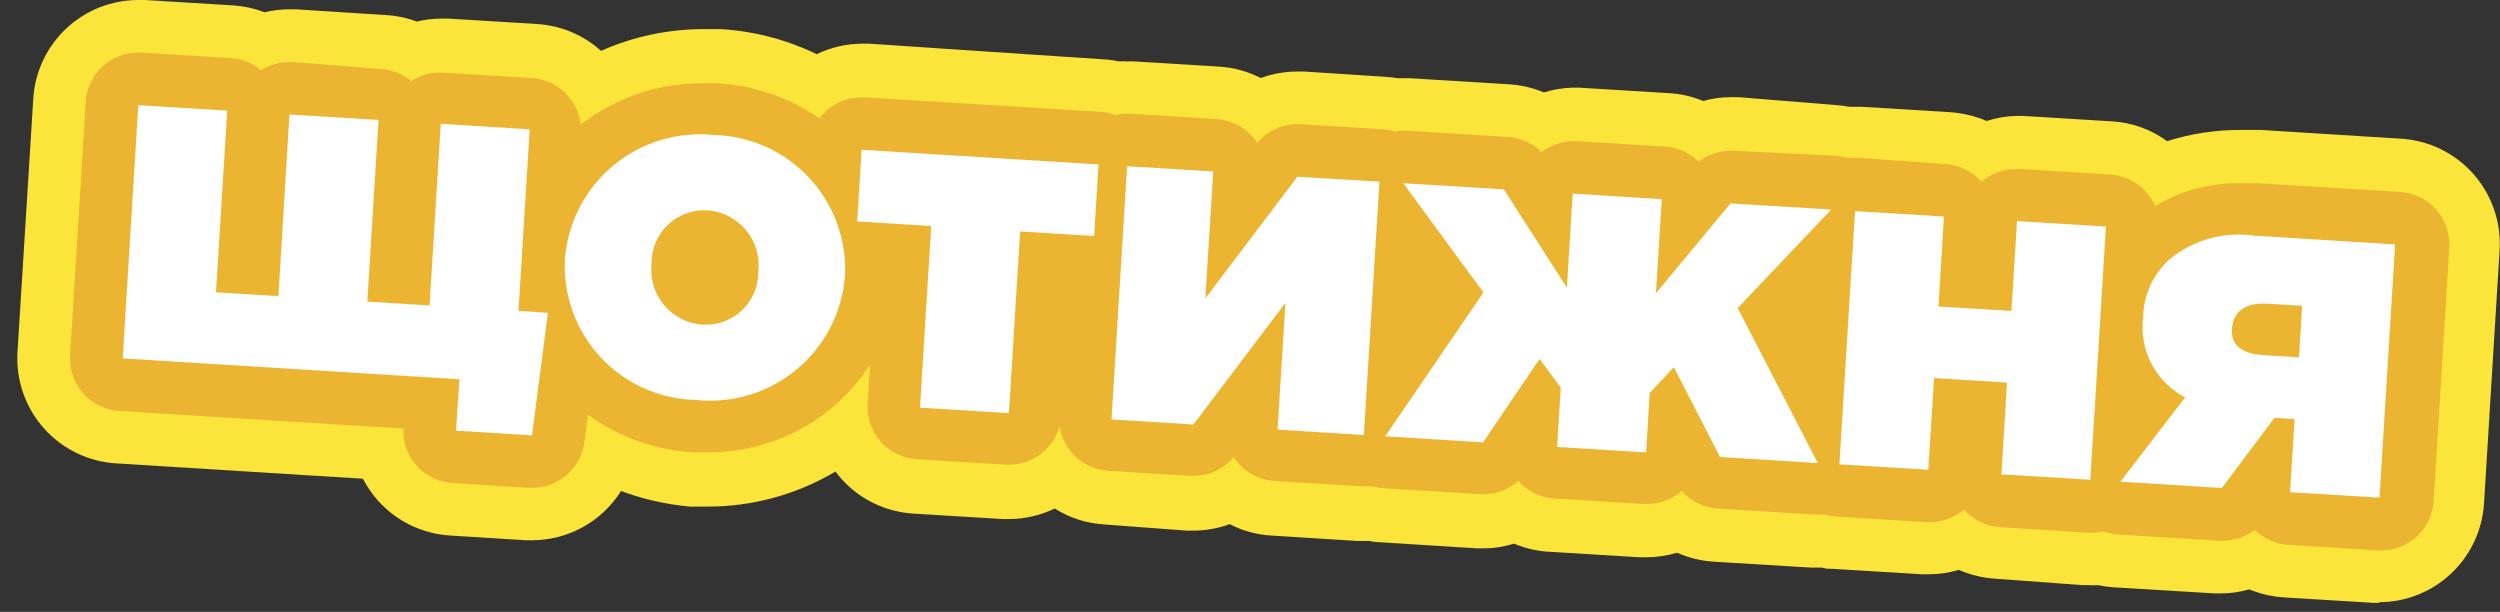 <svg width="143" height="35" viewBox="0 0 143 35" fill="none" xmlns="http://www.w3.org/2000/svg">
<rect x="0" y="0" width="143" height="35" fill="#333333" stroke="none"/>
<path d="M136.147 34.484H135.766L130.661 34.173C129.971 34.131 129.293 33.975 128.655 33.712C128.13 33.864 127.586 33.942 127.04 33.942H126.669L120.861 33.591C120.575 33.57 120.29 33.53 120.009 33.471C119.845 33.481 119.681 33.481 119.517 33.471H119.146L114.111 33.1C113.398 33.052 112.699 32.882 112.045 32.598C111.478 32.767 110.89 32.852 110.299 32.849H109.928L104.843 32.538C104.642 32.538 104.432 32.538 104.231 32.468H103.609L98.012 32.127C97.292 32.08 96.586 31.907 95.926 31.615C95.353 31.787 94.759 31.875 94.161 31.876H93.779L88.694 31.565C87.973 31.535 87.263 31.375 86.598 31.094C86.027 31.275 85.431 31.367 84.832 31.364H84.461L78.875 31.013C78.679 31.003 78.485 30.98 78.293 30.943H77.631L72.706 30.632C71.88 30.584 71.073 30.362 70.339 29.98C69.674 30.224 68.971 30.35 68.263 30.352H67.881L63.187 30C62.173 29.942 61.189 29.628 60.329 29.088C59.513 29.483 58.618 29.689 57.711 29.689H57.34L52.254 29.378C50.662 29.285 49.172 28.564 48.112 27.372C48.002 27.242 47.891 27.112 47.791 26.971C45.555 28.3 42.999 28.994 40.399 28.977H39.456C38.111 28.856 36.789 28.555 35.524 28.085C34.983 28.947 34.231 29.658 33.34 30.151C32.449 30.644 31.447 30.903 30.429 30.903H30.088L25.755 30.632C24.162 30.539 22.672 29.817 21.612 28.626C21.277 28.249 20.991 27.831 20.759 27.383L6.717 26.51C5.922 26.471 5.142 26.276 4.424 25.934C3.705 25.592 3.061 25.111 2.529 24.519C1.997 23.926 1.588 23.235 1.326 22.483C1.063 21.731 0.953 20.935 1 20.141L1.903 5.647C1.997 4.118 2.671 2.682 3.788 1.633C4.904 0.584 6.379 -0 7.911 1.68557e-07H8.282L13.367 0.311C13.972 0.354 14.566 0.486 15.133 0.702C15.599 0.59 16.077 0.533 16.557 0.532H16.938L22.063 0.863C22.671 0.893 23.27 1.018 23.839 1.234C24.305 1.121 24.783 1.064 25.263 1.063H25.634L30.72 1.374C32.078 1.457 33.369 1.998 34.38 2.909C36.244 2.082 38.26 1.659 40.298 1.665H41.241C43.143 1.782 45.003 2.269 46.718 3.099C47.534 2.704 48.429 2.498 49.336 2.498H49.707L63.187 3.4C63.454 3.413 63.719 3.45 63.98 3.511C64.137 3.501 64.294 3.501 64.451 3.511H64.822L69.747 3.811C70.573 3.864 71.378 4.086 72.114 4.463C72.789 4.216 73.502 4.09 74.221 4.092H74.602L79.236 4.393C79.465 4.405 79.692 4.431 79.918 4.473H80.61L86.367 4.825C87.037 4.871 87.694 5.027 88.313 5.286C88.846 5.118 89.4 5.027 89.958 5.015H90.339L95.414 5.326C96.105 5.357 96.784 5.51 97.42 5.777C97.946 5.628 98.489 5.554 99.035 5.557H99.416L105.114 6.018C105.336 6.033 105.557 6.064 105.776 6.108H106.488L111.563 6.419C112.278 6.468 112.98 6.638 113.639 6.921C114.19 6.741 114.765 6.643 115.344 6.63H115.716L120.801 6.941C121.941 7.007 123.038 7.401 123.96 8.074C125.339 7.638 126.777 7.421 128.223 7.432H129.317L137.341 7.934C138.13 7.982 138.902 8.186 139.612 8.533C140.322 8.88 140.957 9.363 141.481 9.956C142.004 10.548 142.406 11.238 142.663 11.986C142.92 12.733 143.027 13.524 142.978 14.313L142.085 28.797C141.99 30.328 141.315 31.765 140.196 32.814C139.078 33.864 137.601 34.447 136.067 34.444L136.147 34.484Z" fill="#FCE53B"/>
<path d="M137.22 10.973L129.196 10.482H128.283C126.522 10.432 124.782 10.884 123.268 11.786C123.048 11.279 122.694 10.842 122.242 10.524C121.791 10.206 121.261 10.017 120.71 9.98L115.615 9.669H115.344C114.61 9.657 113.896 9.914 113.338 10.391C112.824 9.811 112.105 9.452 111.332 9.388L106.317 9.027H106.126C105.956 9.012 105.785 9.012 105.615 9.027C105.396 8.962 105.171 8.921 104.943 8.907L99.165 8.626H98.985C98.325 8.627 97.683 8.846 97.159 9.248C96.655 8.748 95.991 8.443 95.284 8.385L90.198 8.074H90.008C89.348 8.076 88.706 8.294 88.182 8.696C87.666 8.186 86.981 7.879 86.257 7.834L80.499 7.473H80.238C80.08 7.483 79.923 7.503 79.767 7.533C79.536 7.459 79.297 7.412 79.055 7.392L74.371 7.101H74.22C73.781 7.1 73.348 7.194 72.949 7.378C72.551 7.561 72.197 7.83 71.913 8.165C71.656 7.772 71.311 7.446 70.905 7.211C70.499 6.976 70.044 6.839 69.576 6.811L64.651 6.5H64.471C64.251 6.501 64.032 6.528 63.819 6.58C63.561 6.483 63.291 6.422 63.017 6.399L49.466 5.567H49.285C48.545 5.566 47.831 5.837 47.279 6.329C47.127 6.461 46.989 6.609 46.868 6.77C45.135 5.564 43.099 4.869 40.99 4.764H40.238C37.697 4.734 35.221 5.569 33.217 7.131C33.138 6.429 32.814 5.776 32.303 5.289C31.791 4.801 31.124 4.509 30.418 4.463L25.333 4.153H25.152C24.572 4.152 24.005 4.319 23.517 4.634C23.024 4.223 22.413 3.981 21.772 3.942L16.747 3.551H16.556C15.982 3.546 15.418 3.706 14.932 4.012C14.439 3.601 13.827 3.359 13.186 3.32L8.091 3.009H7.91C7.172 3.005 6.458 3.273 5.904 3.761C5.609 4.024 5.368 4.343 5.196 4.7C5.024 5.056 4.924 5.443 4.901 5.838L4.009 20.321C3.984 20.716 4.038 21.111 4.166 21.485C4.295 21.859 4.495 22.204 4.757 22.5C5.019 22.796 5.336 23.038 5.692 23.211C6.047 23.385 6.433 23.487 6.827 23.511L23.076 24.514C23.038 25.291 23.308 26.052 23.828 26.63C24.357 27.225 25.1 27.585 25.895 27.633L30.228 27.904H30.418C31.153 27.91 31.864 27.648 32.419 27.165C32.973 26.683 33.332 26.015 33.427 25.286L33.638 23.732C35.396 25.008 37.486 25.75 39.656 25.868C39.91 25.868 40.161 25.868 40.408 25.868C42.266 25.897 44.1 25.451 45.738 24.574C47.375 23.696 48.762 22.416 49.767 20.853L49.626 23.09C49.578 23.886 49.849 24.669 50.378 25.266C50.907 25.86 51.65 26.221 52.445 26.269L57.54 26.58H57.721C58.376 26.578 59.012 26.363 59.533 25.966C60.055 25.57 60.432 25.014 60.609 24.384C60.713 25.063 61.047 25.686 61.554 26.149C62.061 26.613 62.712 26.889 63.398 26.931L68.082 27.222H68.272C68.71 27.221 69.143 27.125 69.539 26.939C69.936 26.754 70.287 26.484 70.569 26.149C70.825 26.543 71.17 26.872 71.576 27.108C71.982 27.345 72.437 27.484 72.906 27.513L77.831 27.814H78.022C78.179 27.824 78.336 27.824 78.493 27.814C78.68 27.867 78.871 27.904 79.065 27.924L84.662 28.265H84.842C85.581 28.269 86.295 28.001 86.848 27.513C87.377 28.107 88.12 28.468 88.915 28.516L94 28.827H94.19C94.927 28.834 95.641 28.569 96.197 28.085C96.725 28.679 97.468 29.04 98.263 29.088L103.86 29.439H104.04C104.181 29.439 104.301 29.439 104.431 29.439C104.647 29.501 104.869 29.538 105.093 29.549L110.179 29.87H110.329C111.063 29.882 111.777 29.625 112.335 29.148C112.85 29.728 113.568 30.087 114.341 30.151L119.436 30.472H119.617C119.847 30.471 120.075 30.444 120.299 30.392C120.573 30.493 120.86 30.554 121.152 30.572L126.959 30.933H127.14C127.803 30.93 128.447 30.711 128.975 30.311C129.491 30.816 130.171 31.119 130.891 31.164L136.006 31.485H136.197C136.963 31.486 137.701 31.196 138.26 30.672C138.819 30.148 139.158 29.431 139.206 28.666L140.099 14.173C140.124 13.773 140.07 13.371 139.938 12.992C139.807 12.614 139.601 12.265 139.333 11.967C139.065 11.669 138.74 11.427 138.377 11.257C138.014 11.086 137.621 10.99 137.22 10.973Z" fill="#EBB531"/>
<path d="M26.277 21.695L7.019 20.502L7.911 6.018L12.997 6.329L12.355 16.72L15.925 16.941L16.557 6.55L21.653 6.861L21.011 17.252L24.571 17.473L25.213 7.081L30.299 7.402L29.657 17.784L31.342 17.894L30.429 24.905L26.086 24.634L26.277 21.695Z" fill="white"/>
<path d="M32.314 14.805C32.396 13.777 32.682 12.775 33.156 11.86C33.63 10.944 34.283 10.132 35.075 9.472C35.868 8.812 36.785 8.318 37.771 8.017C38.758 7.717 39.794 7.617 40.82 7.723C41.848 7.745 42.862 7.972 43.8 8.393C44.739 8.813 45.584 9.418 46.284 10.171C46.985 10.924 47.527 11.81 47.879 12.777C48.231 13.743 48.385 14.77 48.333 15.798C48.251 16.826 47.965 17.827 47.491 18.743C47.017 19.659 46.364 20.47 45.571 21.13C44.779 21.79 43.862 22.284 42.876 22.585C41.889 22.885 40.853 22.985 39.827 22.879C38.798 22.86 37.783 22.634 36.843 22.215C35.903 21.795 35.057 21.191 34.356 20.437C33.655 19.683 33.113 18.796 32.762 17.829C32.411 16.861 32.259 15.832 32.314 14.805Z" fill="white"/>
<path d="M43.377 15.487C43.42 15.07 43.379 14.649 43.257 14.249C43.135 13.848 42.933 13.476 42.665 13.155C42.397 12.834 42.067 12.569 41.695 12.377C41.323 12.185 40.916 12.069 40.499 12.036C40.08 12.005 39.658 12.062 39.263 12.204C38.867 12.346 38.505 12.569 38.201 12.859C37.896 13.149 37.656 13.5 37.496 13.889C37.335 14.277 37.258 14.695 37.269 15.116C37.226 15.53 37.266 15.948 37.387 16.347C37.507 16.745 37.706 17.116 37.971 17.437C38.236 17.758 38.562 18.023 38.931 18.217C39.299 18.411 39.703 18.53 40.118 18.566C40.539 18.601 40.964 18.547 41.363 18.408C41.763 18.268 42.128 18.046 42.436 17.755C42.743 17.464 42.986 17.112 43.149 16.721C43.311 16.33 43.389 15.91 43.377 15.487Z" fill="#EBB531"/>
<path d="M53.267 12.929L49.034 12.668L49.285 8.566L62.836 9.408L62.585 13.501L58.352 13.24L57.71 23.631L52.625 23.32L53.267 12.929Z" fill="white"/>
<path d="M64.471 9.509L69.396 9.809L68.944 17.071L74.21 10.11L78.904 10.391L78.012 24.885L73.077 24.574L73.528 17.322L68.262 24.283L63.578 23.992L64.471 9.509Z" fill="white"/>
<path d="M84.853 16.73L80.269 10.481L86.026 10.832L89.627 16.459L89.958 11.073L95.053 11.394L94.722 16.77L98.985 11.635L104.743 11.986L99.397 17.623L103.98 26.49L98.383 26.139L95.746 21.003L94.361 22.478L94.161 25.878L89.066 25.567L89.276 22.167L88.062 20.532L84.833 25.306L79.236 24.955L84.853 16.73Z" fill="white"/>
<path d="M106.107 12.076L111.192 12.387L110.881 17.533L115.054 17.784L115.374 12.648L120.46 12.959L119.567 27.443L114.482 27.132L114.803 21.886L110.63 21.625L110.299 26.871L105.214 26.56L106.107 12.076Z" fill="white"/>
<path d="M124.993 22.729C124.175 22.307 123.505 21.644 123.075 20.83C122.644 20.016 122.474 19.089 122.586 18.175C122.593 17.534 122.736 16.902 123.003 16.319C123.271 15.737 123.659 15.217 124.141 14.795C124.813 14.255 125.589 13.859 126.421 13.633C127.253 13.407 128.123 13.355 128.975 13.481L137 13.982L136.107 28.466L130.991 28.155L131.252 23.972L130.099 23.902L127.09 27.914L121.282 27.553L124.993 22.729Z" fill="white"/>
<path d="M131.503 20.441L131.684 17.493L129.678 17.372C128.504 17.302 127.772 17.763 127.672 18.756C127.572 19.749 128.254 20.241 129.457 20.311L131.503 20.441Z" fill="#EBB531"/>
</svg>
